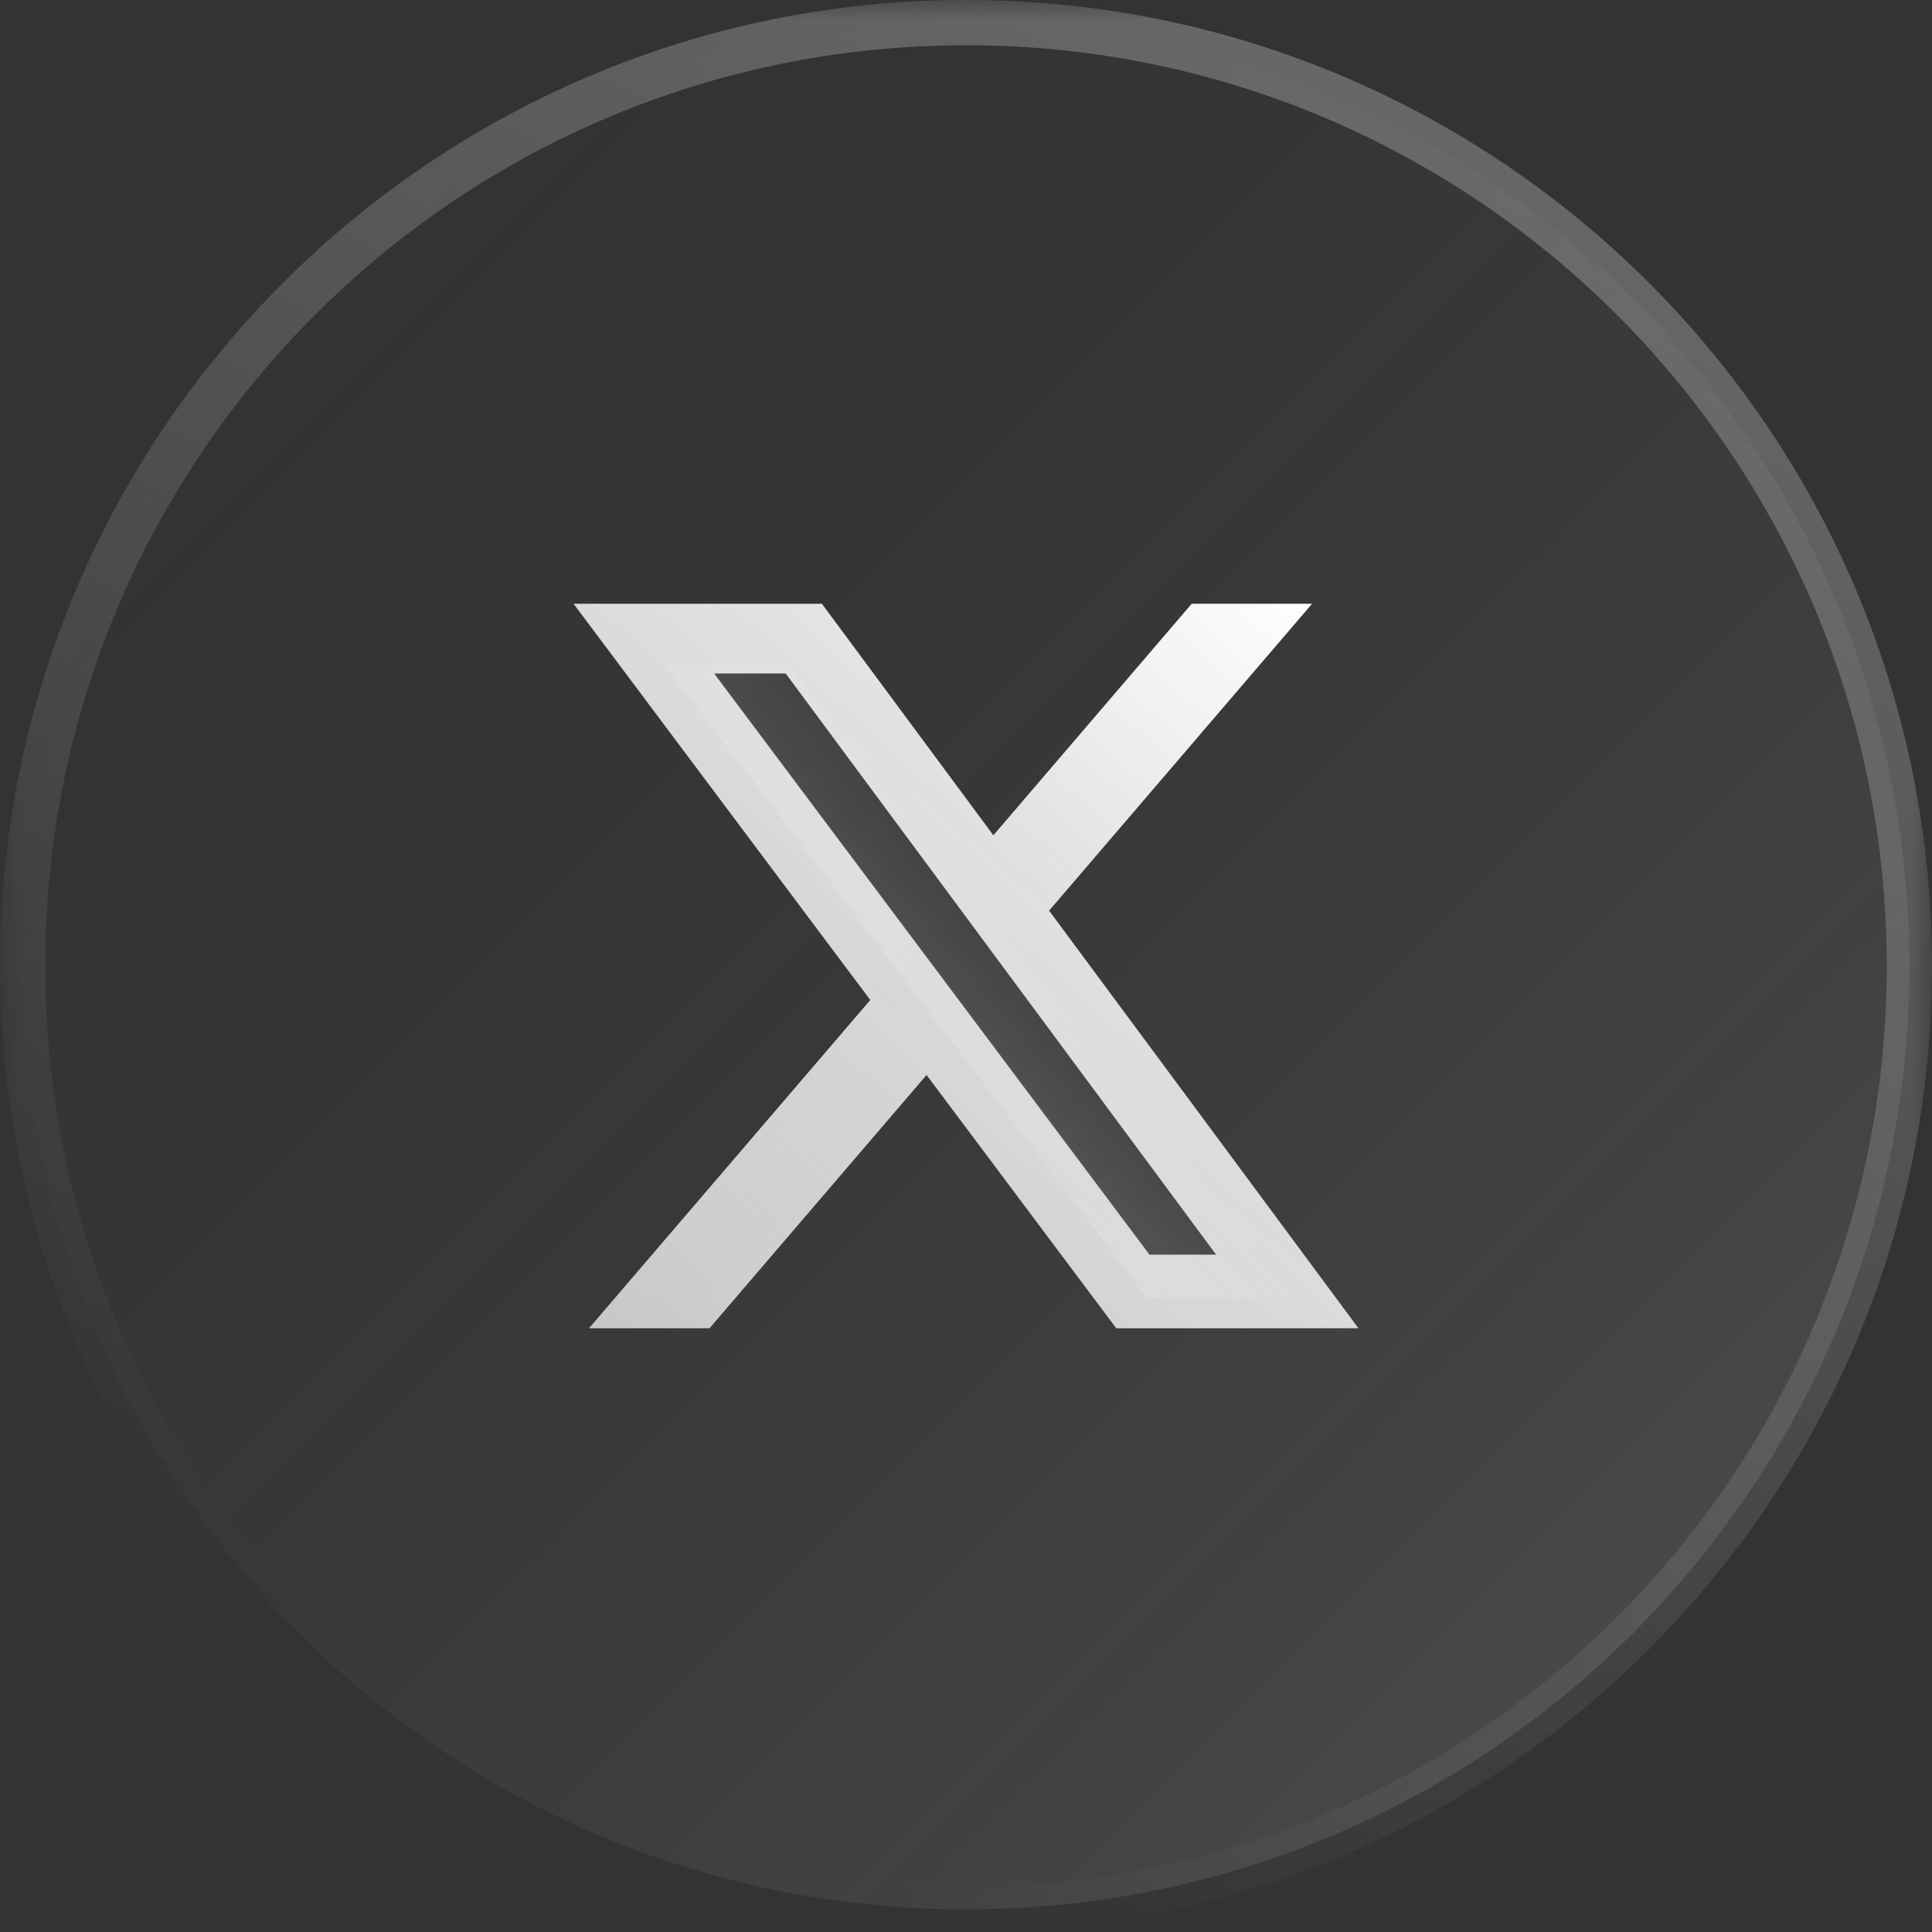 <svg width="48" height="48" viewBox="0 0 48 48" fill="none" xmlns="http://www.w3.org/2000/svg">
<rect x="0" y="0" width="48" height="48" fill="#333333" stroke="none"/>
<g clip-path="url(#clip0_1184_6266)">
<mask id="mask0_1184_6266" style="mask-type:luminance" maskUnits="userSpaceOnUse" x="0" y="0" width="48" height="48">
<path d="M48 0H0V48H48V0Z" fill="white"/>
</mask>
<g mask="url(#mask0_1184_6266)">
<path d="M47.438 24C47.438 11.056 36.944 0.562 24 0.562C11.056 0.562 0.562 11.056 0.562 24C0.562 36.944 11.056 47.438 24 47.438C36.944 47.438 47.438 36.944 47.438 24Z" fill="url(#paint0_linear_1184_6266)"/>
<path d="M19.568 16.5H16.5L28.5 32.25H32.182L19.568 16.5Z" fill="url(#paint1_linear_1184_6266)"/>
<path d="M29.608 15H32.598L26.065 22.625L33.75 33H27.733L23.02 26.707L17.627 33H14.635L21.622 24.845L14.25 15H20.42L24.68 20.752L29.608 15ZM28.558 31.172H30.215L19.52 16.732H17.742L28.558 31.172Z" fill="url(#paint2_linear_1184_6266)"/>
<path d="M29.608 15H32.598L26.065 22.625L33.75 33H27.733L23.02 26.707L17.627 33H14.635L21.622 24.845L14.25 15H20.42L24.68 20.752L29.608 15ZM28.558 31.172H30.215L19.52 16.732H17.742L28.558 31.172Z" fill="url(#paint3_linear_1184_6266)"/>
<path d="M47.438 24C47.438 11.056 36.944 0.562 24 0.562C11.056 0.562 0.562 11.056 0.562 24C0.562 36.944 11.056 47.438 24 47.438C36.944 47.438 47.438 36.944 47.438 24Z" stroke="url(#paint4_linear_1184_6266)" stroke-width="1.125"/>
</g>
</g>
<defs>
<linearGradient id="paint0_linear_1184_6266" x1="47.556" y1="48" x2="-0.444" y2="5.42554e-08" gradientUnits="userSpaceOnUse">
<stop stop-color="white" stop-opacity="0.15"/>
<stop offset="1" stop-opacity="0"/>
</linearGradient>
<linearGradient id="paint1_linear_1184_6266" x1="39.501" y1="6.887" x2="15.675" y2="24.571" gradientUnits="userSpaceOnUse">
<stop stop-color="white" stop-opacity="0"/>
<stop offset="0.333" stop-color="white" stop-opacity="0"/>
<stop offset="0.667" stop-color="white" stop-opacity="0"/>
<stop offset="1" stop-color="white" stop-opacity="0.3"/>
</linearGradient>
<linearGradient id="paint2_linear_1184_6266" x1="45.307" y1="4.513" x2="18.156" y2="31.196" gradientUnits="userSpaceOnUse">
<stop stop-color="white" stop-opacity="0"/>
<stop offset="0.333" stop-color="white" stop-opacity="0"/>
<stop offset="0.667" stop-color="white" stop-opacity="0"/>
<stop offset="1" stop-color="white" stop-opacity="0.3"/>
</linearGradient>
<linearGradient id="paint3_linear_1184_6266" x1="33.623" y1="15.775" x2="16.677" y2="34.355" gradientUnits="userSpaceOnUse">
<stop stop-color="white"/>
<stop offset="1" stop-color="white" stop-opacity="0.6"/>
</linearGradient>
<linearGradient id="paint4_linear_1184_6266" x1="47.556" y1="2.31543e-07" x2="24" y2="48" gradientUnits="userSpaceOnUse">
<stop stop-color="white" stop-opacity="0.3"/>
<stop offset="1" stop-color="white" stop-opacity="0"/>
</linearGradient>
<clipPath id="clip0_1184_6266">
<rect width="48" height="48" fill="white"/>
</clipPath>
</defs>
</svg>
